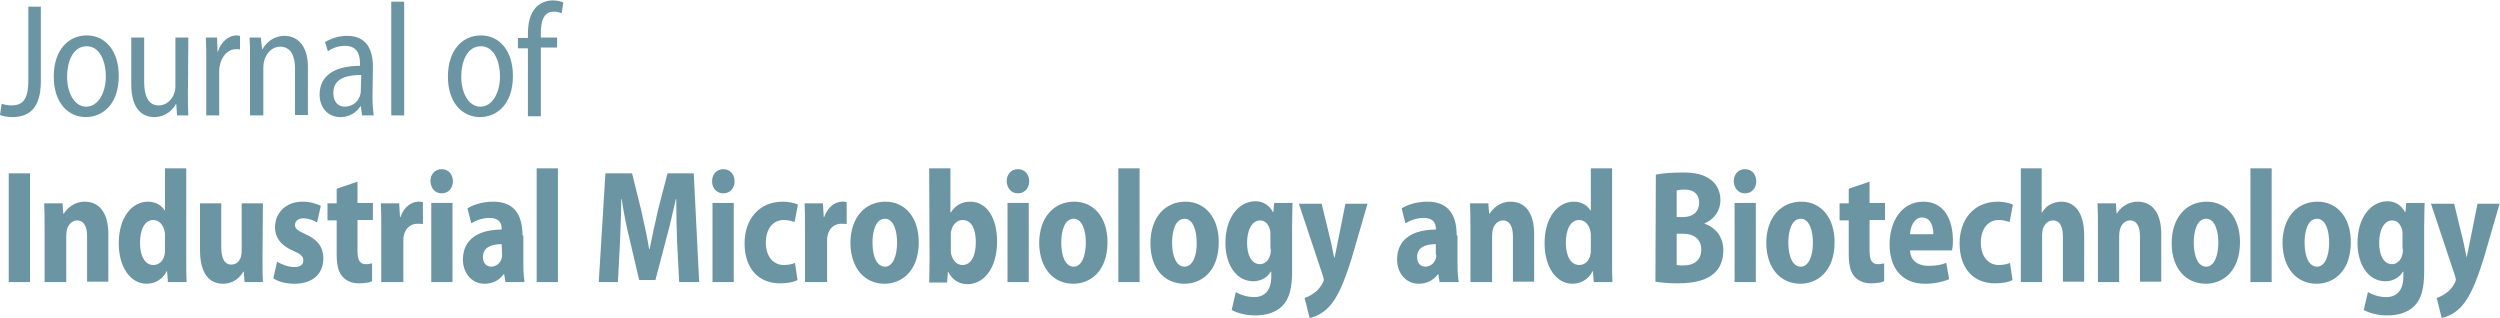 <?xml version="1.0" encoding="utf-8"?>
<!-- Generator: Adobe Illustrator 25.2.3, SVG Export Plug-In . SVG Version: 6.00 Build 0)  -->
<svg version="1.1" id="Layer_1" xmlns="http://www.w3.org/2000/svg" xmlns:xlink="http://www.w3.org/1999/xlink" x="0px" y="0px"
	 viewBox="0 0 600 76.2" style="enable-background:new 0 0 600 76.2;" xml:space="preserve">
<style type="text/css">
	.st0{fill:#6C95A4;}
</style>
<g>
	<path class="st0" d="M129.8,27.7V11.4h3.9V9h-3.9V8c0-2.8,0.6-5.2,3.1-5.2c0.9,0,1.5,0.2,1.9,0.4l0.4-2.6c-0.6-0.3-1.5-0.5-2.6-0.5
		c-1.3,0-2.9,0.5-4,1.7c-1.4,1.5-1.9,3.8-1.9,6.3v1h-2.4v2.5h2.4v16.3h3.1V27.7z M115.3,25.6c-2.9,0-4.6-3.4-4.6-7.2
		c0-3.4,1.3-7.3,4.7-7.3c3.4,0,4.6,4.1,4.6,7.2C120,22.2,118.2,25.6,115.3,25.6L115.3,25.6z M115.2,28.1c3.8,0,7.9-2.8,7.9-9.9
		c0-6-3.2-9.7-7.7-9.7c-4.3,0-7.9,3.4-7.9,9.9C107.5,24.6,110.9,28.1,115.2,28.1L115.2,28.1z M93.9,27.7H97V0.4h-3.1V27.7z
		 M86.6,21.5c0,0.3,0,0.7-0.1,1.1c-0.4,1.7-1.8,3-3.8,3c-1.4,0-2.7-1-2.7-3.3c0-3.8,3.8-4.3,6.7-4.3L86.6,21.5L86.6,21.5z M89.5,16
		c0-3.9-1.4-7.4-6.2-7.4c-2.1,0-4,0.7-5.3,1.5l0.7,2.2c1.1-0.8,2.6-1.3,4.1-1.3c3.2,0,3.6,2.5,3.6,4.3v0.5c-6,0-9.7,2.3-9.7,6.9
		c0,2.9,1.8,5.4,5,5.4c2.3,0,3.9-1.2,4.8-2.6h0.1l0.3,2.2h2.8c-0.2-1.3-0.3-2.9-0.3-4.4L89.5,16L89.5,16z M60.1,27.7h3.1V16.2
		c0-0.6,0.1-1.2,0.2-1.6c0.5-1.9,2-3.4,3.8-3.4c2.7,0,3.6,2.4,3.6,5.2v11.2h3.1V16.1c0-5.9-3.2-7.5-5.6-7.5c-2.6,0-4.4,1.6-5.3,3.2
		h-0.1L62.6,9h-2.7c0.1,1.6,0.1,3,0.1,5v13.7H60.1z M49.5,27.7h3.1V17.6c0-0.6,0-1.2,0.1-1.6c0.4-2.4,1.9-4.2,4-4.2
		c0.4,0,0.7,0,0.9,0.1V8.6c-0.3,0-0.5-0.1-0.8-0.1c-2,0-3.8,1.6-4.5,3.9h-0.1L52.1,9h-2.7c0.1,1.6,0.1,3.5,0.1,5.5
		C49.5,14.5,49.5,27.7,49.5,27.7z M45.2,9h-3.1v11.7c0,0.7-0.1,1.2-0.3,1.7c-0.4,1.3-1.7,2.9-3.7,2.9c-2.6,0-3.5-2.4-3.5-5.7V9h-3.1
		v11.2c0,6,2.7,7.9,5.5,7.9s4.5-1.8,5.2-3.1h0.1l0.2,2.7h2.7c-0.1-1.5-0.1-3.1-0.1-5.1L45.2,9L45.2,9z M20.7,25.6
		c-2.9,0-4.6-3.4-4.6-7.2c0-3.4,1.3-7.3,4.7-7.3s4.6,4.1,4.6,7.2C25.4,22.2,23.6,25.6,20.7,25.6L20.7,25.6z M20.6,28.1
		c3.8,0,7.9-2.8,7.9-9.9c0-6-3.2-9.7-7.7-9.7c-4.3,0-7.9,3.4-7.9,9.9C12.9,24.6,16.3,28.1,20.6,28.1L20.6,28.1z M6.8,19.3
		c0,4.8-1.5,6-4.1,6c-0.9,0-1.7-0.2-2.3-0.4L0,27.6c0.7,0.3,1.9,0.5,2.9,0.5c4,0,6.9-2,6.9-8.6V1.6h-3V19.3z"/>
	<path class="st0" d="M311.7,48.8l5.8,17.4c0.1,0.4,0.2,0.7,0.2,0.9c0,0.3-0.1,0.5-0.3,0.9c-0.5,0.9-1.2,1.8-2,2.3
		c-0.8,0.6-1.6,1-2.3,1.2l1.2,4.8c1.2-0.2,3-0.9,4.7-2.7c1.9-2.1,3.4-5.2,5.4-11.6l3.8-13.1h-5.3l-1.9,9.5c-0.2,1.1-0.5,2.4-0.7,3.4
		h-0.1c-0.2-1-0.5-2.3-0.7-3.4l-2.3-9.5h-5.5V48.8z M305,59.7c0,0.5,0,1.1-0.2,1.6c-0.3,1.2-1.3,2.1-2.4,2.1c-2,0-3.1-2.1-3.1-5.1
		c0-3.3,1.3-5.4,3.1-5.4c1.3,0,2.1,1,2.4,2.3c0.1,0.3,0.1,0.8,0.1,1.2v3.3H305z M310.1,54.5c0-2.7,0.1-4.4,0.1-5.8h-4.4l-0.2,2.2
		h-0.1c-0.8-1.5-2.2-2.6-4.2-2.6c-3.9,0-7.2,3.8-7.2,10c0,5.1,2.5,9.2,6.7,9.2c1.7,0,3.3-0.8,4.2-2.3h0.1v1.2c0,3.3-1.6,4.9-4.1,4.9
		c-1.8,0-3.4-0.6-4.4-1.2l-1,4.3c1.5,0.8,3.5,1.3,5.6,1.3c2.5,0,4.8-0.6,6.5-2.2c1.8-1.8,2.4-4.5,2.4-8.3V54.5z M284.3,64
		c-2,0-3-2.5-3-5.8c0-2.8,0.8-5.7,3-5.7c2.1,0,2.9,3,2.9,5.7C287.3,61.4,286.2,64,284.3,64L284.3,64z M284.3,68.1
		c3.9,0,8.2-2.8,8.2-10c0-5.8-3.2-9.7-8-9.7s-8.4,3.7-8.4,10C276.1,64.5,279.5,68.1,284.3,68.1L284.3,68.1z M268.4,67.7h5.1V40.4
		h-5.1V67.7z M257.7,64c-2,0-3-2.5-3-5.8c0-2.8,0.8-5.7,3-5.7c2.1,0,2.9,3,2.9,5.7C260.6,61.4,259.6,64,257.7,64L257.7,64z
		 M257.6,68.1c3.9,0,8.2-2.8,8.2-10c0-5.8-3.2-9.7-8-9.7c-4.8,0-8.4,3.7-8.4,10C249.5,64.5,252.9,68.1,257.6,68.1L257.6,68.1z
		 M244.3,46.4c1.6,0,2.7-1.2,2.7-2.9s-1.1-2.9-2.7-2.9c-1.6,0-2.7,1.2-2.7,2.9C241.7,45.2,242.7,46.4,244.3,46.4L244.3,46.4z
		 M246.9,67.7v-19h-5.1v19H246.9z M228.2,56.5c0-0.4,0-0.8,0.1-1.1c0.3-1.5,1.4-2.6,2.7-2.6c2.2,0,3.2,2.2,3.2,5.3
		c0,3.4-1.2,5.5-3.2,5.5c-1.3,0-2.3-1-2.7-2.5c-0.1-0.3-0.1-0.7-0.1-1.1V56.5z M223.1,62.1c0,2.1-0.1,4.3-0.1,5.7h4.3l0.2-2.5h0.1
		c1.1,2.1,2.8,2.9,4.6,2.9c3.7,0,7.1-3.5,7.1-10.3c0-5.6-2.5-9.5-6.4-9.5c-2.2,0-3.7,1-4.7,2.6h-0.1V40.4H223L223.1,62.1L223.1,62.1
		z M212.4,64c-2,0-3-2.5-3-5.8c0-2.8,0.8-5.7,3-5.7c2.1,0,2.9,3,2.9,5.7C215.3,61.4,214.3,64,212.4,64L212.4,64z M212.3,68.1
		c3.9,0,8.2-2.8,8.2-10c0-5.8-3.2-9.7-8-9.7s-8.4,3.7-8.4,10C204.2,64.5,207.6,68.1,212.3,68.1L212.3,68.1z M193.4,67.7h5.1v-9.6
		c0-0.6,0-1.1,0.1-1.5c0.4-1.9,1.7-2.9,3.3-2.9c0.6,0,0.9,0,1.3,0.1v-5.3c-0.4-0.1-0.6-0.1-1.1-0.1c-1.5,0-3.4,1.1-4.3,3.7h-0.1
		l-0.2-3.3h-4.4c0.1,1.7,0.1,3.6,0.1,6.1v12.8H193.4z M190.8,63.1c-0.7,0.3-1.6,0.5-2.7,0.5c-2.4,0-4.3-1.9-4.3-5.4
		c0-3.1,1.6-5.4,4.3-5.4c1.2,0,2,0.3,2.6,0.5l0.8-4.2c-0.9-0.4-2.3-0.7-3.6-0.7c-5.9,0-9.2,4.4-9.2,10c0,6,3.3,9.6,8.5,9.6
		c1.8,0,3.4-0.3,4.2-0.8L190.8,63.1z M173.6,46.4c1.6,0,2.7-1.2,2.7-2.9s-1.1-2.9-2.7-2.9c-1.6,0-2.7,1.2-2.7,2.9
		C170.9,45.2,172,46.4,173.6,46.4L173.6,46.4z M176.1,67.7v-19H171v19H176.1z M163,67.7h4.8l-1.3-26.1h-6.3l-2.3,8.9
		c-0.7,3-1.4,6.3-2,9.3h-0.1c-0.5-3-1.2-6.2-1.9-9.3l-2.2-8.9h-6.4l-1.6,26.1h4.6l0.5-9.7c0.1-3.1,0.3-6.9,0.3-10.2h0.1
		c0.5,3.3,1.2,6.8,1.9,9.6l2.3,9.8h3.9l2.6-9.9c0.8-2.8,1.6-6.4,2.3-9.5h0.1c0,3.5,0.1,7.2,0.2,10.2L163,67.7z M128.8,67.7h5.1V40.4
		h-5.1V67.7z M120.5,61.1c0,0.3,0,0.7-0.1,0.9c-0.3,1.2-1.4,2-2.5,2c-1,0-2-0.7-2-2.3c0-2.4,2.1-3.1,4.5-3.1L120.5,61.1L120.5,61.1z
		 M125.4,56.5c0-4.3-1.5-8.1-7-8.1c-2.9,0-5.1,0.9-6.2,1.6l0.9,3.6c1.1-0.7,2.7-1.3,4.4-1.3c2.3,0,2.9,1.3,2.9,2.5v0.3
		c-5.4,0-9.3,2.2-9.3,7.2c0,3.1,2,5.8,5.2,5.8c1.9,0,3.5-0.8,4.6-2.3h0.1l0.3,1.9h4.6c-0.2-1.1-0.3-2.8-0.3-4.5v-6.7H125.4z
		 M106,46.4c1.6,0,2.7-1.2,2.7-2.9s-1.1-2.9-2.7-2.9s-2.7,1.2-2.7,2.9C103.4,45.2,104.4,46.4,106,46.4L106,46.4z M108.6,67.7v-19
		h-5.1v19H108.6z M91.7,67.7h5.1v-9.6c0-0.6,0-1.1,0.1-1.5c0.4-1.9,1.7-2.9,3.3-2.9c0.6,0,0.9,0,1.3,0.1v-5.3
		c-0.4-0.1-0.6-0.1-1.1-0.1c-1.5,0-3.4,1.1-4.3,3.7H96l-0.2-3.3h-4.4c0.1,1.7,0.1,3.6,0.1,6.1v12.8H91.7z M80.8,45.3v3.5h-2.2v4.1
		h2.2V61c0,2.8,0.5,4.5,1.5,5.5c0.8,0.9,2.2,1.5,3.8,1.5c1.4,0,2.6-0.2,3.2-0.5v-4.3c-0.5,0.1-0.8,0.2-1.5,0.2c-1.4,0-2-0.9-2-3.2
		v-7.4h3.7v-4.1h-3.7v-5.1L80.8,45.3z M65.6,66.8c1.2,0.8,3,1.3,5,1.3c4.5,0,7-2.4,7-6.1c0-2.6-1.3-4.5-4.3-5.8
		c-2-0.9-2.5-1.4-2.5-2.2c0-0.9,0.7-1.6,2-1.6s2.5,0.5,3.3,1l0.9-4c-1-0.5-2.6-1-4.4-1c-4,0-6.6,2.7-6.6,6.2c0,2.1,1.1,4.2,4.4,5.6
		c1.8,0.8,2.4,1.3,2.4,2.3s-0.7,1.6-2.2,1.6c-1.4,0-3.2-0.7-4.1-1.3L65.6,66.8z M63.1,48.8H58v11.5c0,0.5-0.1,1-0.2,1.4
		c-0.3,0.9-1,1.8-2.3,1.8c-1.7,0-2.4-1.6-2.4-4.3V48.8H48V60c0,5.6,2.2,8.1,5.5,8.1c2.7,0,4.2-1.7,4.9-2.9h0.1l0.2,2.5h4.4
		c-0.1-1.6-0.1-3.6-0.1-6L63.1,48.8L63.1,48.8z M39.6,59.8c0,0.5,0,0.9-0.1,1.3c-0.3,1.6-1.4,2.5-2.7,2.5c-1.9,0-3.2-2-3.2-5.3
		c0-3,1-5.5,3.2-5.5c1.4,0,2.4,1.2,2.7,2.7c0.1,0.3,0.1,0.7,0.1,1.1V59.8z M39.6,40.4v10.1h-0.1c-0.7-1.2-2.1-2.1-4-2.1
		c-3.7,0-7,3.6-7,10c0,5.7,2.8,9.7,6.7,9.7c2,0,3.9-1.1,4.8-3h0.1l0.2,2.6h4.5c-0.1-1.4-0.1-3.6-0.1-5.7V40.4H39.6z M10.8,67.7h5.1
		V56.6c0-0.6,0.1-1.2,0.2-1.6c0.3-1.1,1.2-2.1,2.4-2.1c1.7,0,2.4,1.6,2.4,3.8v10.9H26V56.2c0-5.2-2.2-7.8-5.7-7.8
		c-2.5,0-4.2,1.6-5,2.9h-0.1L15,48.8h-4.4c0.1,1.7,0.1,3.7,0.1,6v12.9H10.8z M2.1,41.6v26.1h5.1V41.6H2.1z"/>
	<path class="st0" d="M583.4,48.8l5.8,17.4c0.1,0.4,0.2,0.7,0.2,0.9c0,0.3-0.1,0.5-0.3,0.9c-0.5,0.9-1.2,1.8-2,2.3
		c-0.8,0.6-1.6,1-2.3,1.2l1.2,4.8c1.2-0.2,3-0.9,4.7-2.7c1.9-2.1,3.4-5.2,5.4-11.6l3.8-13.1h-5.3l-1.9,9.5c-0.2,1.1-0.5,2.4-0.7,3.4
		h0c-0.2-1-0.5-2.3-0.7-3.4l-2.3-9.5h-5.6V48.8z M576.7,59.7c0,0.5,0,1.1-0.2,1.6c-0.3,1.2-1.3,2.1-2.4,2.1c-2,0-3.1-2.1-3.1-5.1
		c0-3.3,1.3-5.4,3.1-5.4c1.3,0,2.1,1,2.4,2.3c0.1,0.3,0.1,0.8,0.1,1.2v3.3H576.7z M581.8,54.5c0-2.7,0.1-4.4,0.1-5.8h-4.4l-0.2,2.2
		h-0.1c-0.8-1.5-2.2-2.6-4.2-2.6c-3.9,0-7.2,3.8-7.2,10c0,5.1,2.5,9.2,6.7,9.2c1.7,0,3.3-0.8,4.2-2.3h0.1v1.2c0,3.3-1.6,4.9-4.1,4.9
		c-1.8,0-3.4-0.6-4.4-1.2l-1,4.3c1.5,0.8,3.5,1.3,5.6,1.3c2.5,0,4.8-0.6,6.5-2.2c1.8-1.8,2.4-4.5,2.4-8.3L581.8,54.5L581.8,54.5z
		 M556.1,64c-2,0-3-2.5-3-5.8c0-2.8,0.8-5.7,3-5.7c2.1,0,2.9,3,2.9,5.7C559,61.4,558,64,556.1,64L556.1,64z M556,68.1
		c3.9,0,8.2-2.8,8.2-10c0-5.8-3.2-9.7-8-9.7s-8.4,3.7-8.4,10C547.9,64.5,551.3,68.1,556,68.1L556,68.1z M540.1,67.7h5.1V40.4h-5.1
		V67.7z M529.5,64c-2,0-3-2.5-3-5.8c0-2.8,0.8-5.7,3-5.7c2.1,0,2.9,3,2.9,5.7C532.4,61.4,531.4,64,529.5,64L529.5,64z M529.4,68.1
		c3.9,0,8.2-2.8,8.2-10c0-5.8-3.2-9.7-8-9.7s-8.4,3.7-8.4,10C521.2,64.5,524.7,68.1,529.4,68.1L529.4,68.1z M503.5,67.7h5.1V56.6
		c0-0.6,0.1-1.2,0.2-1.6c0.3-1.1,1.2-2.1,2.4-2.1c1.7,0,2.4,1.6,2.4,3.8v10.9h5.1V56.2c0-5.2-2.2-7.8-5.7-7.8c-2.5,0-4.2,1.6-5,2.9
		l0,0l-0.2-2.5h-4.4c0.1,1.7,0.1,3.7,0.1,6V67.7z M485,67.7h5.1V56.3c0-0.4,0.1-1,0.2-1.4c0.4-1.1,1.2-2,2.4-2c1.8,0,2.4,1.7,2.4,4
		v10.7h5.1V56.5c0-5.4-2.2-8.1-5.5-8.1c-1,0-1.9,0.3-2.7,0.7c-0.8,0.4-1.4,1.1-1.9,1.9H490V40.4h-5V67.7z M482.4,63.1
		c-0.7,0.3-1.6,0.5-2.7,0.5c-2.4,0-4.3-1.9-4.3-5.4c0-3.1,1.6-5.4,4.3-5.4c1.2,0,2,0.3,2.6,0.5l0.8-4.2c-0.9-0.4-2.3-0.7-3.6-0.7
		c-5.9,0-9.2,4.4-9.2,10c0,6,3.3,9.6,8.5,9.6c1.8,0,3.4-0.3,4.2-0.8L482.4,63.1z M458.4,56.2c0.1-1.7,0.9-4,2.9-4
		c2.1,0,2.7,2.2,2.7,4H458.4z M468.5,60.1c0.1-0.5,0.2-1.3,0.2-2.4c0-5-2.1-9.3-7.1-9.3c-5.3,0-8.1,4.9-8.1,10.2
		c0,5.9,3.1,9.5,8.5,9.5c2.1,0,4.2-0.4,5.8-1.1l-0.7-3.9c-1.3,0.5-2.6,0.7-4.3,0.7c-2.3,0-4.3-1.1-4.4-3.7H468.5z M443.7,45.3v3.5
		h-2.2v4.1h2.2V61c0,2.8,0.5,4.5,1.5,5.5c0.8,0.9,2.2,1.5,3.8,1.5c1.4,0,2.6-0.2,3.2-0.5v-4.3c-0.5,0.1-0.8,0.2-1.5,0.2
		c-1.4,0-2-0.9-2-3.2v-7.4h3.7v-4.1h-3.7v-5.1L443.7,45.3z M432.2,64c-2,0-3-2.5-3-5.8c0-2.8,0.8-5.7,3-5.7c2.1,0,2.9,3,2.9,5.7
		C435.1,61.4,434.1,64,432.2,64L432.2,64z M432.1,68.1c3.9,0,8.2-2.8,8.2-10c0-5.8-3.2-9.7-8-9.7s-8.4,3.7-8.4,10
		C424,64.5,427.4,68.1,432.1,68.1L432.1,68.1z M418.8,46.4c1.6,0,2.7-1.2,2.7-2.9s-1.1-2.9-2.7-2.9s-2.7,1.2-2.7,2.9
		C416.2,45.2,417.2,46.4,418.8,46.4L418.8,46.4z M421.4,67.7v-19h-5.1v19H421.4z M402.4,56.1h1.6c2.4,0,4.3,1.2,4.3,3.8
		c0,2.7-1.9,3.8-4.2,3.8c-0.7,0-1.3,0-1.7-0.1L402.4,56.1L402.4,56.1z M402.4,45.7c0.4-0.1,1-0.2,2-0.2c2.2,0,3.4,1.2,3.4,3.2
		s-1.4,3.4-3.9,3.4h-1.5V45.7z M397.3,67.6c1.2,0.2,2.9,0.4,5.3,0.4c4.4,0,7.1-0.9,8.8-2.4c1.4-1.3,2.2-3.1,2.2-5.5
		c0-3.2-1.8-5.5-4.5-6.4v-0.1c2.6-1.1,3.8-3.3,3.8-5.6c0-2.2-1-4-2.5-5c-1.7-1.2-3.7-1.6-6.6-1.6c-2.5,0-5,0.2-6.4,0.5L397.3,67.6
		L397.3,67.6z M381.8,59.8c0,0.5,0,0.9-0.1,1.3c-0.3,1.6-1.4,2.5-2.7,2.5c-1.9,0-3.2-2-3.2-5.3c0-3,1-5.5,3.2-5.5
		c1.4,0,2.4,1.2,2.7,2.7c0.1,0.3,0.1,0.7,0.1,1.1V59.8z M381.8,40.4v10.1h-0.1c-0.7-1.2-2.1-2.1-4-2.1c-3.7,0-7,3.6-7,10
		c0,5.7,2.8,9.7,6.7,9.7c2,0,3.9-1.1,4.8-3h0.1l0.2,2.6h4.5c-0.1-1.4-0.1-3.6-0.1-5.7V40.4H381.8z M353,67.7h5.1V56.6
		c0-0.6,0.1-1.2,0.2-1.6c0.3-1.1,1.2-2.1,2.4-2.1c1.7,0,2.4,1.6,2.4,3.8v10.9h5.1V56.2c0-5.2-2.2-7.8-5.7-7.8c-2.5,0-4.2,1.6-5,2.9
		h-0.1l-0.2-2.5h-4.4c0.1,1.7,0.1,3.7,0.1,6v12.9H353z M344.7,61.1c0,0.3,0,0.7-0.1,0.9c-0.3,1.2-1.4,2-2.5,2c-1,0-2-0.7-2-2.3
		c0-2.4,2.1-3.1,4.5-3.1v2.5H344.7z M349.6,56.5c0-4.3-1.5-8.1-7-8.1c-2.9,0-5.1,0.9-6.2,1.6l0.9,3.6c1.1-0.7,2.7-1.3,4.4-1.3
		c2.3,0,2.9,1.3,2.9,2.5v0.3c-5.4,0-9.3,2.2-9.3,7.2c0,3.1,2,5.8,5.2,5.8c1.9,0,3.5-0.8,4.6-2.3h0.1l0.3,1.9h4.6
		c-0.2-1.1-0.3-2.8-0.3-4.5v-6.7H349.6z"/>
</g>
</svg>
